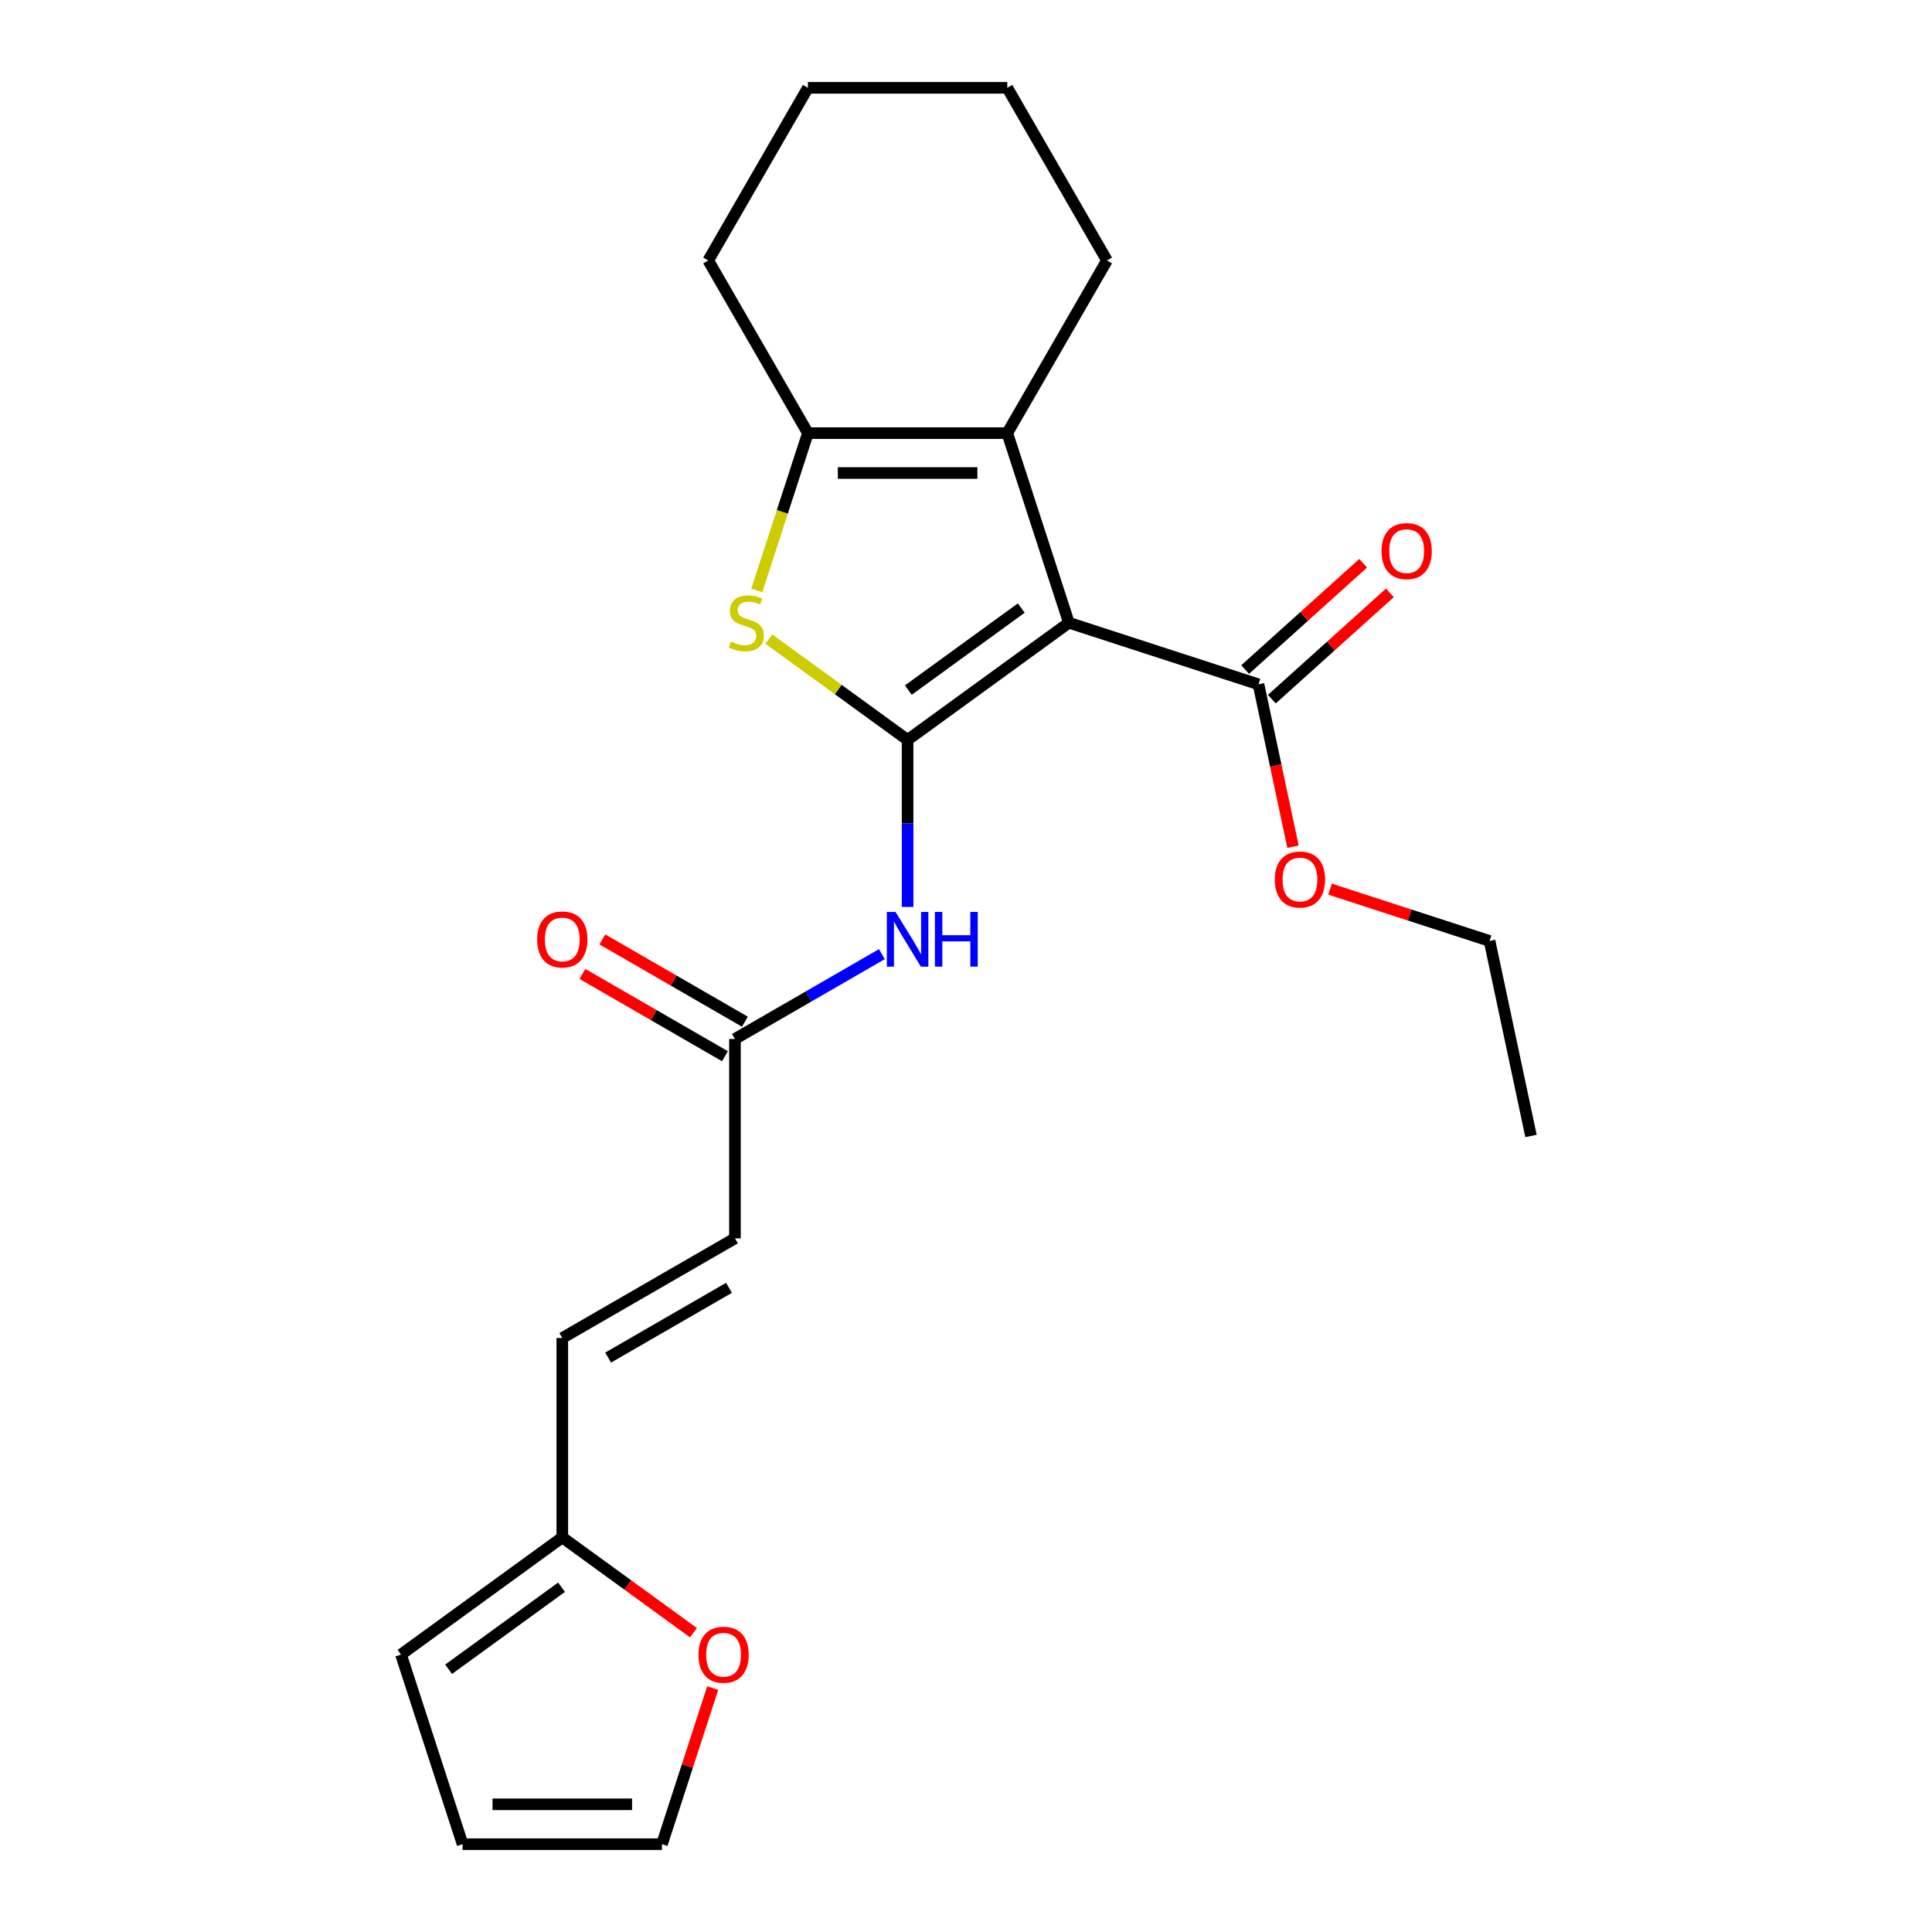 <?xml version='1.0' encoding='iso-8859-1'?>
<svg version='1.1' baseProfile='full'
              xmlns='http://www.w3.org/2000/svg'
                      xmlns:rdkit='http://www.rdkit.org/xml'
                      xmlns:xlink='http://www.w3.org/1999/xlink'
                  xml:space='preserve'
width='1000px' height='1000px' viewBox='0 0 1000 1000'>
<!-- END OF HEADER -->
<rect style='opacity:1.0;fill:#FFFFFF;stroke:none' width='1000' height='1000' x='0' y='0'> </rect>
<path class='bond-0' d='M 469.771,382.983 L 553.255,322.329' style='fill:none;fill-rule:evenodd;stroke:#000000;stroke-width:6px;stroke-linecap:butt;stroke-linejoin:miter;stroke-opacity:1' />
<path class='bond-0' d='M 470.162,357.188 L 528.601,314.73' style='fill:none;fill-rule:evenodd;stroke:#000000;stroke-width:6px;stroke-linecap:butt;stroke-linejoin:miter;stroke-opacity:1' />
<path class='bond-1' d='M 469.771,382.983 L 433.859,356.892' style='fill:none;fill-rule:evenodd;stroke:#000000;stroke-width:6px;stroke-linecap:butt;stroke-linejoin:miter;stroke-opacity:1' />
<path class='bond-1' d='M 433.859,356.892 L 397.947,330.8' style='fill:none;fill-rule:evenodd;stroke:#CCCC00;stroke-width:6px;stroke-linecap:butt;stroke-linejoin:miter;stroke-opacity:1' />
<path class='bond-4' d='M 469.771,382.983 L 469.771,426.209' style='fill:none;fill-rule:evenodd;stroke:#000000;stroke-width:6px;stroke-linecap:butt;stroke-linejoin:miter;stroke-opacity:1' />
<path class='bond-4' d='M 469.771,426.209 L 469.771,469.435' style='fill:none;fill-rule:evenodd;stroke:#0000FF;stroke-width:6px;stroke-linecap:butt;stroke-linejoin:miter;stroke-opacity:1' />
<path class='bond-2' d='M 553.255,322.329 L 521.367,224.188' style='fill:none;fill-rule:evenodd;stroke:#000000;stroke-width:6px;stroke-linecap:butt;stroke-linejoin:miter;stroke-opacity:1' />
<path class='bond-5' d='M 553.255,322.329 L 651.396,354.217' style='fill:none;fill-rule:evenodd;stroke:#000000;stroke-width:6px;stroke-linecap:butt;stroke-linejoin:miter;stroke-opacity:1' />
<path class='bond-3' d='M 391.713,305.629 L 404.944,264.908' style='fill:none;fill-rule:evenodd;stroke:#CCCC00;stroke-width:6px;stroke-linecap:butt;stroke-linejoin:miter;stroke-opacity:1' />
<path class='bond-3' d='M 404.944,264.908 L 418.175,224.188' style='fill:none;fill-rule:evenodd;stroke:#000000;stroke-width:6px;stroke-linecap:butt;stroke-linejoin:miter;stroke-opacity:1' />
<path class='bond-17' d='M 521.367,224.188 L 572.962,134.821' style='fill:none;fill-rule:evenodd;stroke:#000000;stroke-width:6px;stroke-linecap:butt;stroke-linejoin:miter;stroke-opacity:1' />
<path class='bond-23' d='M 521.367,224.188 L 418.175,224.188' style='fill:none;fill-rule:evenodd;stroke:#000000;stroke-width:6px;stroke-linecap:butt;stroke-linejoin:miter;stroke-opacity:1' />
<path class='bond-23' d='M 505.888,244.826 L 433.654,244.826' style='fill:none;fill-rule:evenodd;stroke:#000000;stroke-width:6px;stroke-linecap:butt;stroke-linejoin:miter;stroke-opacity:1' />
<path class='bond-18' d='M 418.175,224.188 L 366.579,134.821' style='fill:none;fill-rule:evenodd;stroke:#000000;stroke-width:6px;stroke-linecap:butt;stroke-linejoin:miter;stroke-opacity:1' />
<path class='bond-6' d='M 456.451,493.865 L 418.428,515.818' style='fill:none;fill-rule:evenodd;stroke:#0000FF;stroke-width:6px;stroke-linecap:butt;stroke-linejoin:miter;stroke-opacity:1' />
<path class='bond-6' d='M 418.428,515.818 L 380.404,537.771' style='fill:none;fill-rule:evenodd;stroke:#000000;stroke-width:6px;stroke-linecap:butt;stroke-linejoin:miter;stroke-opacity:1' />
<path class='bond-11' d='M 658.3,361.885 L 688.854,334.375' style='fill:none;fill-rule:evenodd;stroke:#000000;stroke-width:6px;stroke-linecap:butt;stroke-linejoin:miter;stroke-opacity:1' />
<path class='bond-11' d='M 688.854,334.375 L 719.407,306.865' style='fill:none;fill-rule:evenodd;stroke:#FF0000;stroke-width:6px;stroke-linecap:butt;stroke-linejoin:miter;stroke-opacity:1' />
<path class='bond-11' d='M 644.491,346.548 L 675.044,319.038' style='fill:none;fill-rule:evenodd;stroke:#000000;stroke-width:6px;stroke-linecap:butt;stroke-linejoin:miter;stroke-opacity:1' />
<path class='bond-11' d='M 675.044,319.038 L 705.597,291.528' style='fill:none;fill-rule:evenodd;stroke:#FF0000;stroke-width:6px;stroke-linecap:butt;stroke-linejoin:miter;stroke-opacity:1' />
<path class='bond-16' d='M 651.396,354.217 L 660.327,396.235' style='fill:none;fill-rule:evenodd;stroke:#000000;stroke-width:6px;stroke-linecap:butt;stroke-linejoin:miter;stroke-opacity:1' />
<path class='bond-16' d='M 660.327,396.235 L 669.258,438.254' style='fill:none;fill-rule:evenodd;stroke:#FF0000;stroke-width:6px;stroke-linecap:butt;stroke-linejoin:miter;stroke-opacity:1' />
<path class='bond-8' d='M 380.404,537.771 L 380.404,640.962' style='fill:none;fill-rule:evenodd;stroke:#000000;stroke-width:6px;stroke-linecap:butt;stroke-linejoin:miter;stroke-opacity:1' />
<path class='bond-14' d='M 385.564,528.834 L 348.67,507.534' style='fill:none;fill-rule:evenodd;stroke:#000000;stroke-width:6px;stroke-linecap:butt;stroke-linejoin:miter;stroke-opacity:1' />
<path class='bond-14' d='M 348.67,507.534 L 311.777,486.233' style='fill:none;fill-rule:evenodd;stroke:#FF0000;stroke-width:6px;stroke-linecap:butt;stroke-linejoin:miter;stroke-opacity:1' />
<path class='bond-14' d='M 375.245,546.707 L 338.351,525.407' style='fill:none;fill-rule:evenodd;stroke:#000000;stroke-width:6px;stroke-linecap:butt;stroke-linejoin:miter;stroke-opacity:1' />
<path class='bond-14' d='M 338.351,525.407 L 301.458,504.107' style='fill:none;fill-rule:evenodd;stroke:#FF0000;stroke-width:6px;stroke-linecap:butt;stroke-linejoin:miter;stroke-opacity:1' />
<path class='bond-7' d='M 291.038,795.75 L 291.038,692.558' style='fill:none;fill-rule:evenodd;stroke:#000000;stroke-width:6px;stroke-linecap:butt;stroke-linejoin:miter;stroke-opacity:1' />
<path class='bond-10' d='M 291.038,795.75 L 324.99,820.417' style='fill:none;fill-rule:evenodd;stroke:#000000;stroke-width:6px;stroke-linecap:butt;stroke-linejoin:miter;stroke-opacity:1' />
<path class='bond-10' d='M 324.99,820.417 L 358.942,845.085' style='fill:none;fill-rule:evenodd;stroke:#FF0000;stroke-width:6px;stroke-linecap:butt;stroke-linejoin:miter;stroke-opacity:1' />
<path class='bond-12' d='M 291.038,795.75 L 207.554,856.404' style='fill:none;fill-rule:evenodd;stroke:#000000;stroke-width:6px;stroke-linecap:butt;stroke-linejoin:miter;stroke-opacity:1' />
<path class='bond-12' d='M 290.646,821.545 L 232.207,864.003' style='fill:none;fill-rule:evenodd;stroke:#000000;stroke-width:6px;stroke-linecap:butt;stroke-linejoin:miter;stroke-opacity:1' />
<path class='bond-9' d='M 380.404,640.962 L 291.038,692.558' style='fill:none;fill-rule:evenodd;stroke:#000000;stroke-width:6px;stroke-linecap:butt;stroke-linejoin:miter;stroke-opacity:1' />
<path class='bond-9' d='M 377.318,666.575 L 314.762,702.692' style='fill:none;fill-rule:evenodd;stroke:#000000;stroke-width:6px;stroke-linecap:butt;stroke-linejoin:miter;stroke-opacity:1' />
<path class='bond-13' d='M 368.887,873.744 L 355.76,914.145' style='fill:none;fill-rule:evenodd;stroke:#FF0000;stroke-width:6px;stroke-linecap:butt;stroke-linejoin:miter;stroke-opacity:1' />
<path class='bond-13' d='M 355.76,914.145 L 342.633,954.545' style='fill:none;fill-rule:evenodd;stroke:#000000;stroke-width:6px;stroke-linecap:butt;stroke-linejoin:miter;stroke-opacity:1' />
<path class='bond-15' d='M 207.554,856.404 L 239.442,954.545' style='fill:none;fill-rule:evenodd;stroke:#000000;stroke-width:6px;stroke-linecap:butt;stroke-linejoin:miter;stroke-opacity:1' />
<path class='bond-25' d='M 342.633,954.545 L 239.442,954.545' style='fill:none;fill-rule:evenodd;stroke:#000000;stroke-width:6px;stroke-linecap:butt;stroke-linejoin:miter;stroke-opacity:1' />
<path class='bond-25' d='M 327.155,933.907 L 254.921,933.907' style='fill:none;fill-rule:evenodd;stroke:#000000;stroke-width:6px;stroke-linecap:butt;stroke-linejoin:miter;stroke-opacity:1' />
<path class='bond-19' d='M 688.43,460.216 L 729.711,473.628' style='fill:none;fill-rule:evenodd;stroke:#FF0000;stroke-width:6px;stroke-linecap:butt;stroke-linejoin:miter;stroke-opacity:1' />
<path class='bond-19' d='M 729.711,473.628 L 770.991,487.041' style='fill:none;fill-rule:evenodd;stroke:#000000;stroke-width:6px;stroke-linecap:butt;stroke-linejoin:miter;stroke-opacity:1' />
<path class='bond-20' d='M 572.962,134.821 L 521.367,45.455' style='fill:none;fill-rule:evenodd;stroke:#000000;stroke-width:6px;stroke-linecap:butt;stroke-linejoin:miter;stroke-opacity:1' />
<path class='bond-21' d='M 366.579,134.821 L 418.175,45.455' style='fill:none;fill-rule:evenodd;stroke:#000000;stroke-width:6px;stroke-linecap:butt;stroke-linejoin:miter;stroke-opacity:1' />
<path class='bond-22' d='M 770.991,487.041 L 792.446,587.978' style='fill:none;fill-rule:evenodd;stroke:#000000;stroke-width:6px;stroke-linecap:butt;stroke-linejoin:miter;stroke-opacity:1' />
<path class='bond-24' d='M 521.367,45.455 L 418.175,45.455' style='fill:none;fill-rule:evenodd;stroke:#000000;stroke-width:6px;stroke-linecap:butt;stroke-linejoin:miter;stroke-opacity:1' />
<path  class='atom-2' d='M 378.287 332.049
Q 378.607 332.169, 379.927 332.729
Q 381.247 333.289, 382.687 333.649
Q 384.167 333.969, 385.607 333.969
Q 388.287 333.969, 389.847 332.689
Q 391.407 331.369, 391.407 329.089
Q 391.407 327.529, 390.607 326.569
Q 389.847 325.609, 388.647 325.089
Q 387.447 324.569, 385.447 323.969
Q 382.927 323.209, 381.407 322.489
Q 379.927 321.769, 378.847 320.249
Q 377.807 318.729, 377.807 316.169
Q 377.807 312.609, 380.207 310.409
Q 382.647 308.209, 387.447 308.209
Q 390.727 308.209, 394.447 309.769
L 393.527 312.849
Q 390.127 311.449, 387.567 311.449
Q 384.807 311.449, 383.287 312.609
Q 381.767 313.729, 381.807 315.689
Q 381.807 317.209, 382.567 318.129
Q 383.367 319.049, 384.487 319.569
Q 385.647 320.089, 387.567 320.689
Q 390.127 321.489, 391.647 322.289
Q 393.167 323.089, 394.247 324.729
Q 395.367 326.329, 395.367 329.089
Q 395.367 333.009, 392.727 335.129
Q 390.127 337.209, 385.767 337.209
Q 383.247 337.209, 381.327 336.649
Q 379.447 336.129, 377.207 335.209
L 378.287 332.049
' fill='#CCCC00'/>
<path  class='atom-5' d='M 463.511 472.015
L 472.791 487.015
Q 473.711 488.495, 475.191 491.175
Q 476.671 493.855, 476.751 494.015
L 476.751 472.015
L 480.511 472.015
L 480.511 500.335
L 476.631 500.335
L 466.671 483.935
Q 465.511 482.015, 464.271 479.815
Q 463.071 477.615, 462.711 476.935
L 462.711 500.335
L 459.031 500.335
L 459.031 472.015
L 463.511 472.015
' fill='#0000FF'/>
<path  class='atom-5' d='M 483.911 472.015
L 487.751 472.015
L 487.751 484.055
L 502.231 484.055
L 502.231 472.015
L 506.071 472.015
L 506.071 500.335
L 502.231 500.335
L 502.231 487.255
L 487.751 487.255
L 487.751 500.335
L 483.911 500.335
L 483.911 472.015
' fill='#0000FF'/>
<path  class='atom-11' d='M 361.521 856.484
Q 361.521 849.684, 364.881 845.884
Q 368.241 842.084, 374.521 842.084
Q 380.801 842.084, 384.161 845.884
Q 387.521 849.684, 387.521 856.484
Q 387.521 863.364, 384.121 867.284
Q 380.721 871.164, 374.521 871.164
Q 368.281 871.164, 364.881 867.284
Q 361.521 863.404, 361.521 856.484
M 374.521 867.964
Q 378.841 867.964, 381.161 865.084
Q 383.521 862.164, 383.521 856.484
Q 383.521 850.924, 381.161 848.124
Q 378.841 845.284, 374.521 845.284
Q 370.201 845.284, 367.841 848.084
Q 365.521 850.884, 365.521 856.484
Q 365.521 862.204, 367.841 865.084
Q 370.201 867.964, 374.521 867.964
' fill='#FF0000'/>
<path  class='atom-12' d='M 715.082 285.248
Q 715.082 278.448, 718.442 274.648
Q 721.802 270.848, 728.082 270.848
Q 734.362 270.848, 737.722 274.648
Q 741.082 278.448, 741.082 285.248
Q 741.082 292.128, 737.682 296.048
Q 734.282 299.928, 728.082 299.928
Q 721.842 299.928, 718.442 296.048
Q 715.082 292.168, 715.082 285.248
M 728.082 296.728
Q 732.402 296.728, 734.722 293.848
Q 737.082 290.928, 737.082 285.248
Q 737.082 279.688, 734.722 276.888
Q 732.402 274.048, 728.082 274.048
Q 723.762 274.048, 721.402 276.848
Q 719.082 279.648, 719.082 285.248
Q 719.082 290.968, 721.402 293.848
Q 723.762 296.728, 728.082 296.728
' fill='#FF0000'/>
<path  class='atom-15' d='M 278.038 486.255
Q 278.038 479.455, 281.398 475.655
Q 284.758 471.855, 291.038 471.855
Q 297.318 471.855, 300.678 475.655
Q 304.038 479.455, 304.038 486.255
Q 304.038 493.135, 300.638 497.055
Q 297.238 500.935, 291.038 500.935
Q 284.798 500.935, 281.398 497.055
Q 278.038 493.175, 278.038 486.255
M 291.038 497.735
Q 295.358 497.735, 297.678 494.855
Q 300.038 491.935, 300.038 486.255
Q 300.038 480.695, 297.678 477.895
Q 295.358 475.055, 291.038 475.055
Q 286.718 475.055, 284.358 477.855
Q 282.038 480.655, 282.038 486.255
Q 282.038 491.975, 284.358 494.855
Q 286.718 497.735, 291.038 497.735
' fill='#FF0000'/>
<path  class='atom-17' d='M 659.85 455.233
Q 659.85 448.433, 663.21 444.633
Q 666.57 440.833, 672.85 440.833
Q 679.13 440.833, 682.49 444.633
Q 685.85 448.433, 685.85 455.233
Q 685.85 462.113, 682.45 466.033
Q 679.05 469.913, 672.85 469.913
Q 666.61 469.913, 663.21 466.033
Q 659.85 462.153, 659.85 455.233
M 672.85 466.713
Q 677.17 466.713, 679.49 463.833
Q 681.85 460.913, 681.85 455.233
Q 681.85 449.673, 679.49 446.873
Q 677.17 444.033, 672.85 444.033
Q 668.53 444.033, 666.17 446.833
Q 663.85 449.633, 663.85 455.233
Q 663.85 460.953, 666.17 463.833
Q 668.53 466.713, 672.85 466.713
' fill='#FF0000'/>
</svg>
